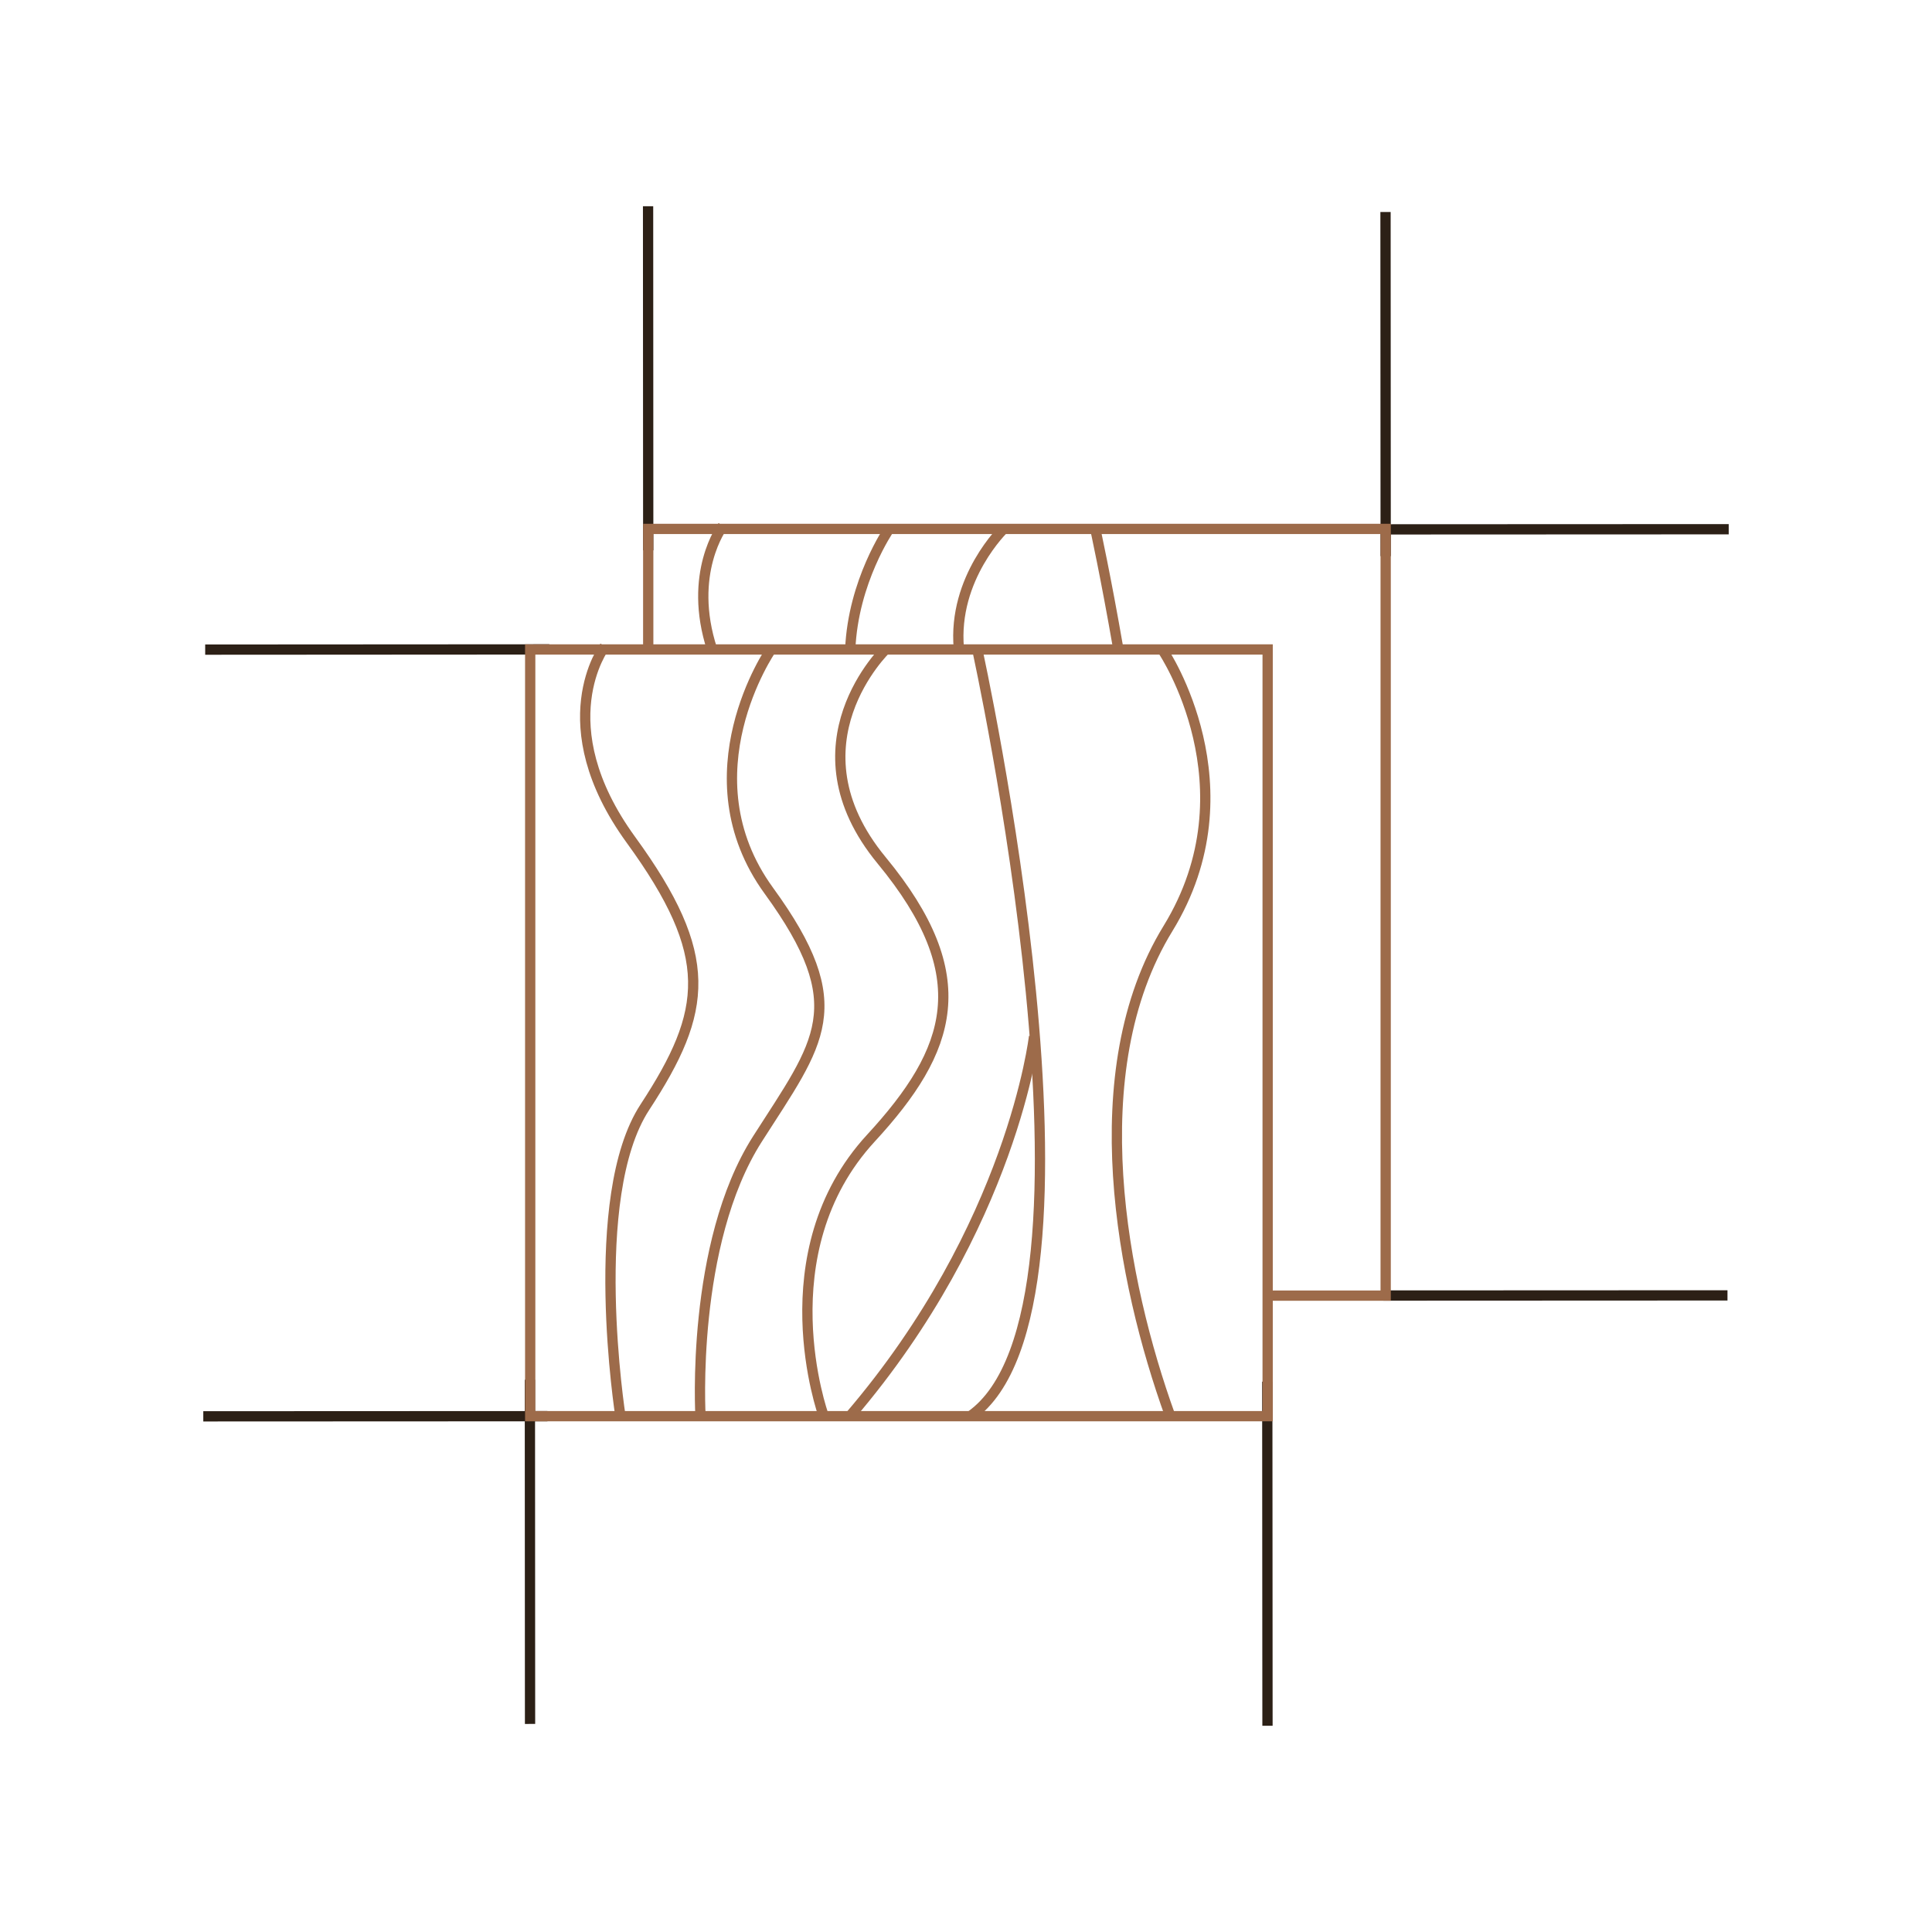 <?xml version="1.0" encoding="UTF-8"?>
<svg id="Calque_4" data-name="Calque 4" xmlns="http://www.w3.org/2000/svg" viewBox="0 0 376.16 376.16">
  <g>
    <line x1="126.21" y1="107.15" x2="126.18" y2="40.15" style="fill: none; stroke: #2c2016; stroke-miterlimit: 10; stroke-width: 2px;"/>
    <line x1="269.79" y1="108.28" x2="269.76" y2="41.28" style="fill: none; stroke: #2c2016; stroke-miterlimit: 10; stroke-width: 2px;"/>
    <line x1="106.58" y1="275.73" x2="39.58" y2="275.76" style="fill: none; stroke: #2c2016; stroke-miterlimit: 10; stroke-width: 2px;"/>
    <line x1="106.95" y1="126.44" x2="39.95" y2="126.48" style="fill: none; stroke: #2c2016; stroke-miterlimit: 10; stroke-width: 2px;"/>
    <line x1="103.2" y1="335.65" x2="103.17" y2="268.64" style="fill: none; stroke: #2c2016; stroke-miterlimit: 10; stroke-width: 2px;"/>
    <line x1="246.78" y1="336.01" x2="246.74" y2="269.01" style="fill: none; stroke: #2c2016; stroke-miterlimit: 10; stroke-width: 2px;"/>
    <line x1="336.34" y1="252.21" x2="269.34" y2="252.24" style="fill: none; stroke: #2c2016; stroke-miterlimit: 10; stroke-width: 2px;"/>
    <line x1="336.58" y1="103.04" x2="269.58" y2="103.07" style="fill: none; stroke: #2c2016; stroke-miterlimit: 10; stroke-width: 2px;"/>
  </g>
  <g>
    <polyline points="126.21 126.44 126.21 102.98 269.79 102.98 269.79 252.26 247.21 252.26" style="fill: none; stroke: #9d6b4a; stroke-miterlimit: 10; stroke-width: 2px;"/>
    <path d="M140.71,102.43s-6.9,9.21-2.06,24.02" style="fill: none; stroke: #9d6b4a; stroke-miterlimit: 10; stroke-width: 2px;"/>
    <path d="M173.11,103.01s-7.02,10.16-7.57,23.44" style="fill: none; stroke: #9d6b4a; stroke-miterlimit: 10; stroke-width: 2px;"/>
    <path d="M195.55,102.84s-10.1,9.63-8.86,23.43" style="fill: none; stroke: #9d6b4a; stroke-miterlimit: 10; stroke-width: 2px;"/>
    <path d="M213.19,102.69s2.09,9.47,4.55,23.69" style="fill: none; stroke: #9d6b4a; stroke-miterlimit: 10; stroke-width: 2px;"/>
  </g>
  <rect x="103.23" y="126.45" width="143.58" height="149.28" style="fill: none; stroke: #9d6b4a; stroke-miterlimit: 10; stroke-width: 2px;"/>
  <path d="M117.72,125.9s-11.29,15.05,5.13,37.63c16.42,22.58,14.99,33.25,2.71,52.03-11.45,17.5-4.76,60.17-4.76,60.17" style="fill: none; stroke: #9d6b4a; stroke-miterlimit: 10; stroke-width: 2px;"/>
  <path d="M150.12,126.47s-16.84,24.38-.42,46.96c16.42,22.58,9.86,29.41-2.22,48.32-13.07,20.46-11.09,53.99-11.09,53.99" style="fill: none; stroke: #9d6b4a; stroke-miterlimit: 10; stroke-width: 2px;"/>
  <path d="M172.57,126.3s-19.54,18.64-.92,41.21c18.62,22.58,13.75,36.9-2.07,54.07-20.61,22.36-9.27,53.92-9.27,53.92" style="fill: none; stroke: #9d6b4a; stroke-miterlimit: 10; stroke-width: 2px;"/>
  <path d="M190.21,126.15s28.43,128.78-1.24,149.54" style="fill: none; stroke: #9d6b4a; stroke-miterlimit: 10; stroke-width: 2px;"/>
  <path d="M201.33,201.79s-4.2,36.95-35.84,73.91" style="fill: none; stroke: #9d6b4a; stroke-miterlimit: 10; stroke-width: 2px;"/>
  <path d="M226.48,126.76s17.8,26.5.92,54.03c-17.07,27.83-8.93,68.9.4,94.78" style="fill: none; stroke: #9d6b4a; stroke-miterlimit: 10; stroke-width: 2px;"/>
</svg>